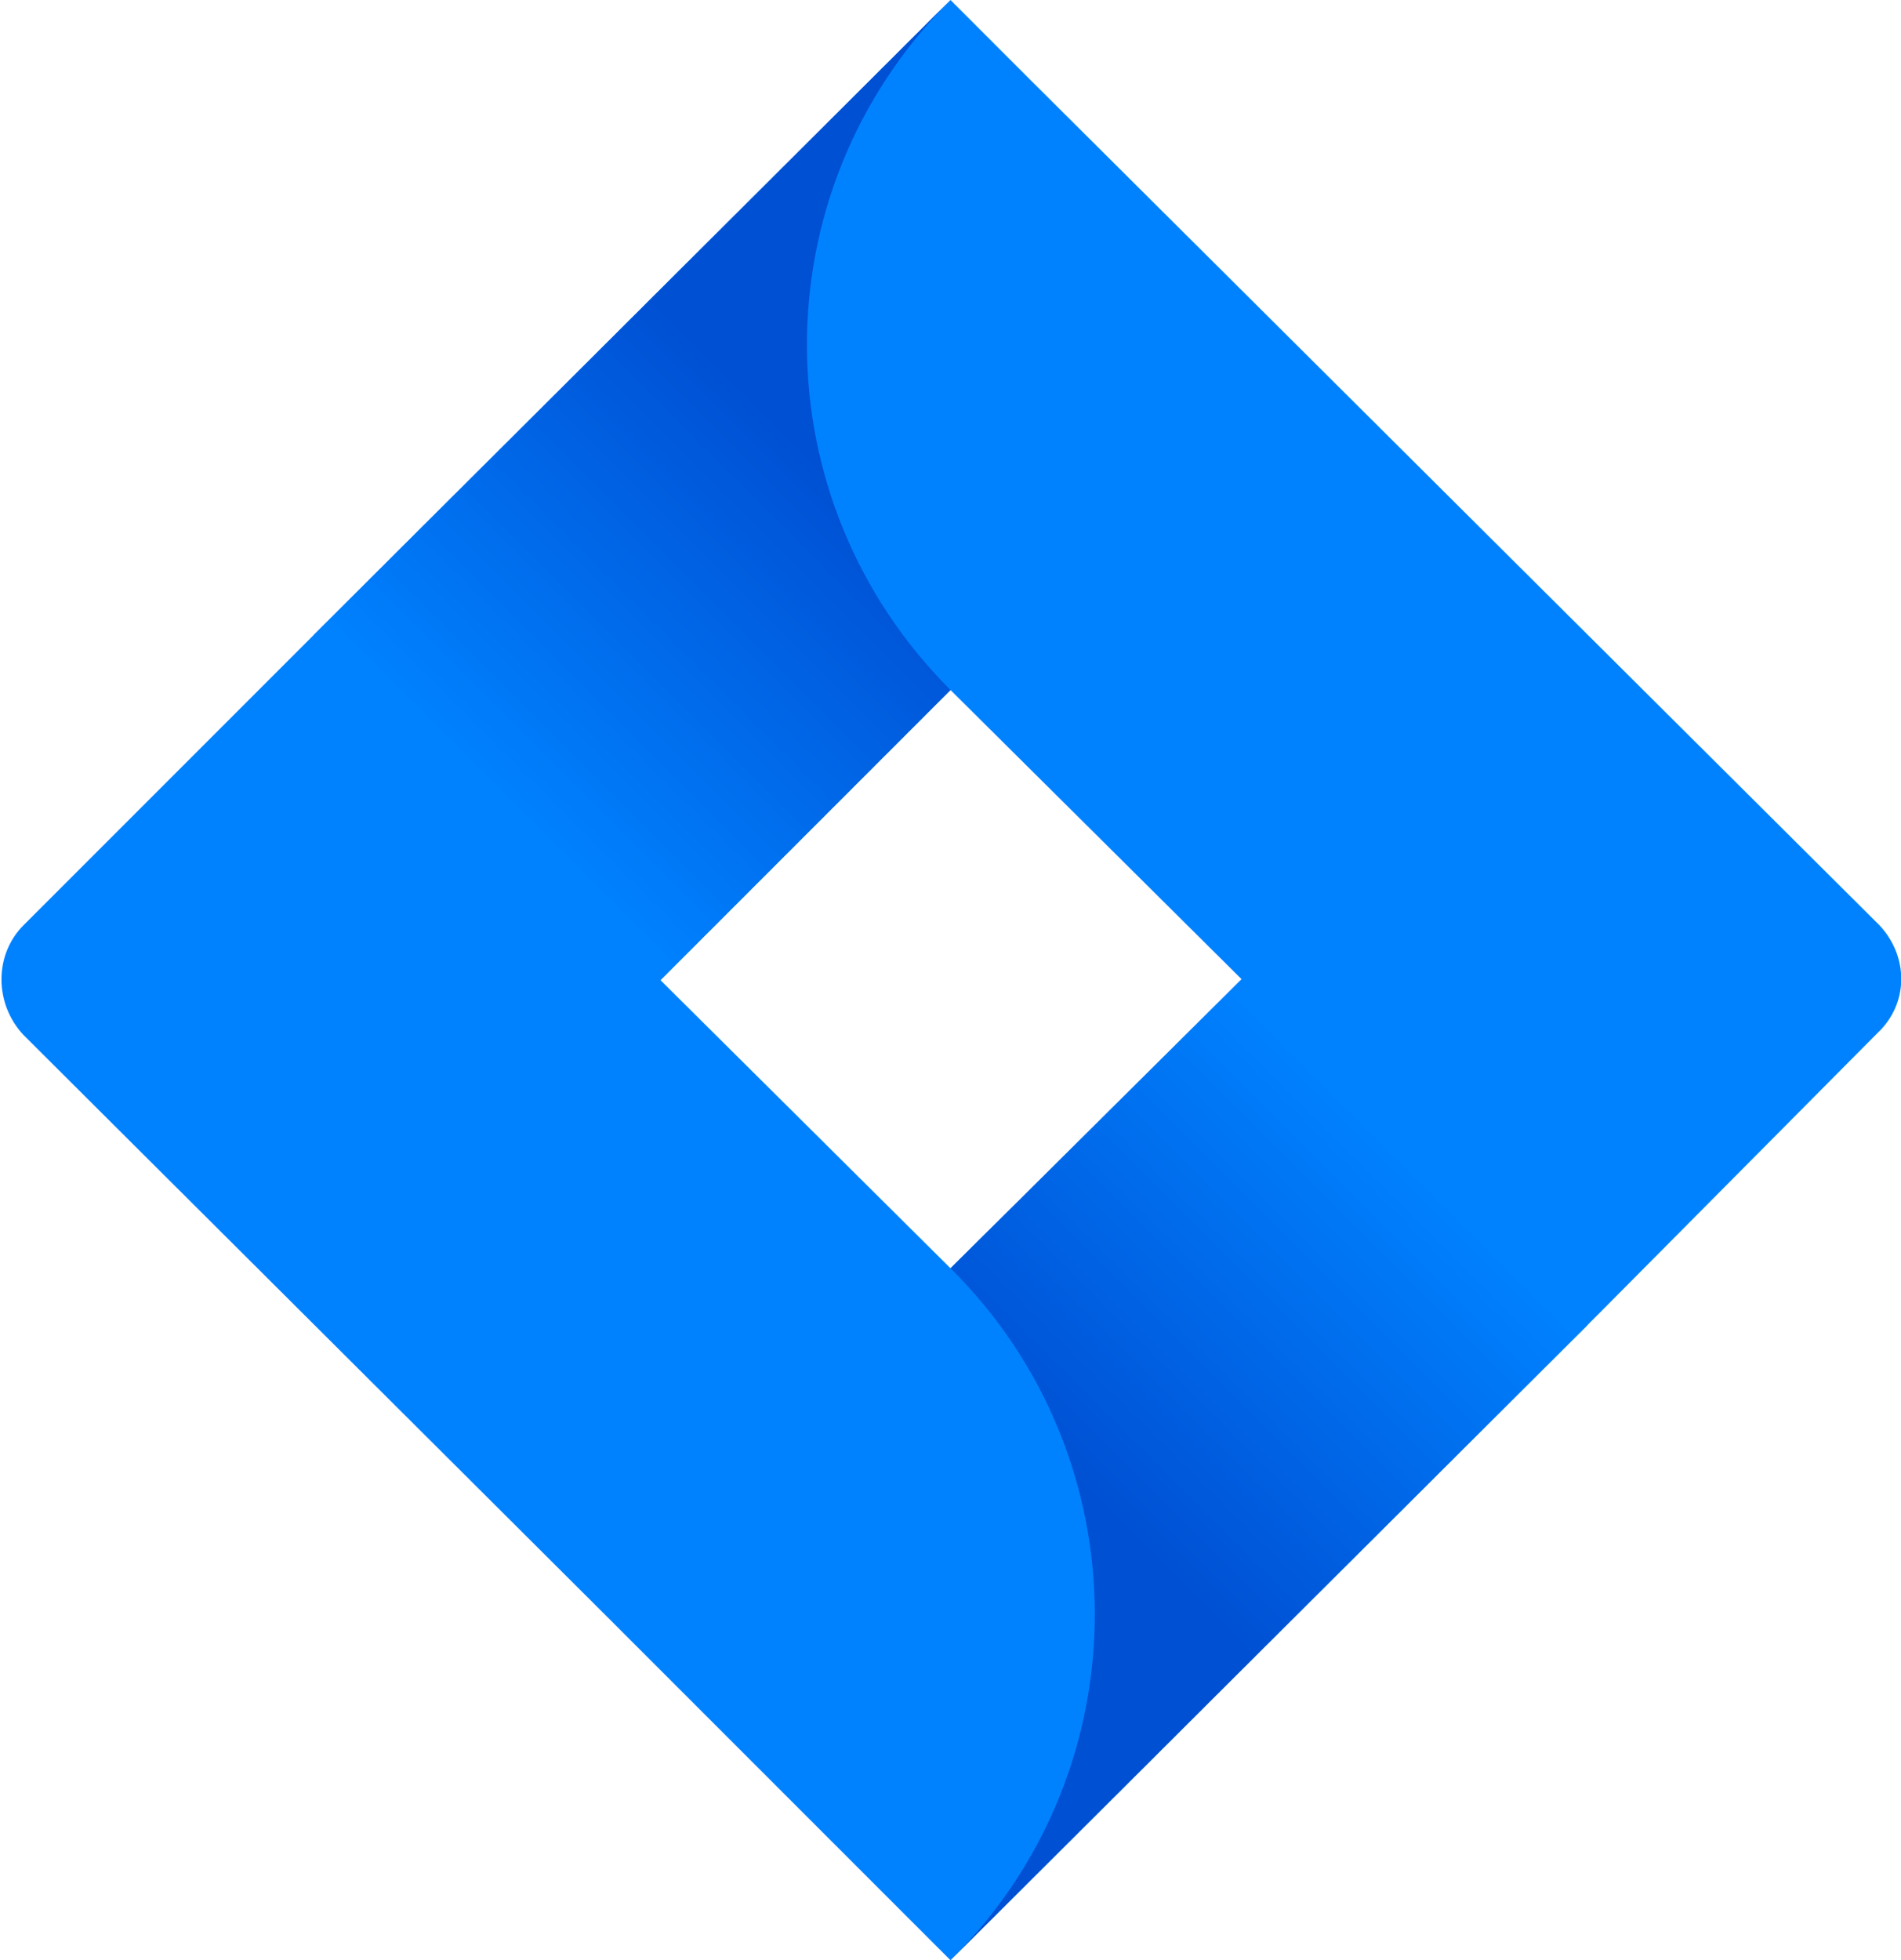 <?xml version="1.0" encoding="utf-8"?>
<!-- Generator: Adobe Illustrator 27.2.0, SVG Export Plug-In . SVG Version: 6.00 Build 0)  -->
<svg version="1.1" id="Layer_1" xmlns="http://www.w3.org/2000/svg" xmlns:xlink="http://www.w3.org/1999/xlink" x="0px" y="0px"
	 width="97px" height="100px" viewBox="0 0 97 100" style="enable-background:new 0 0 97 100;" xml:space="preserve">
<style type="text/css">
	.st0{fill:#0082FF;}
	.st1{fill:url(#SVGID_1_);}
	.st2{fill:url(#SVGID_00000007402874490299899620000005655919682046182308_);}
</style>
<g>
	<path class="st0" d="M95.9,47.2l-43.2-43L48.5,0l0,0L16,32.4l0,0L1.2,47.2c-1.5,1.5-1.5,4,0,5.6l29.7,29.6L48.5,100L81,67.6
		l0.5-0.5l14.3-14.4C97.4,51.2,97.4,48.8,95.9,47.2z M48.5,64.7L33.7,50l14.8-14.8L63.4,50L48.5,64.7z"/>
	
		<linearGradient id="SVGID_1_" gradientUnits="userSpaceOnUse" x1="45.833" y1="79.748" x2="25.162" y2="59.077" gradientTransform="matrix(1 0 0 -1 0 100)">
		<stop  offset="0.18" style="stop-color:#0050D3"/>
		<stop  offset="1" style="stop-color:#0082FF"/>
	</linearGradient>
	<path class="st1" d="M48.5,35.2c-9.7-9.7-9.8-25.3-0.1-35.1L16,32.4L33.7,50L48.5,35.2z"/>
	
		<linearGradient id="SVGID_00000119084892876392670190000008063488097664530858_" gradientUnits="userSpaceOnUse" x1="51.41" y1="20.435" x2="72.033" y2="41.059" gradientTransform="matrix(1 0 0 -1 0 100)">
		<stop  offset="0.18" style="stop-color:#0050D3"/>
		<stop  offset="1" style="stop-color:#0082FF"/>
	</linearGradient>
	<path style="fill:url(#SVGID_00000119084892876392670190000008063488097664530858_);" d="M63.4,49.9L48.5,64.7
		c9.8,9.7,9.8,25.5,0.1,35.2c0,0,0,0-0.1,0.1l0,0l32.5-32.4L63.4,49.9z"/>
</g>
</svg>
